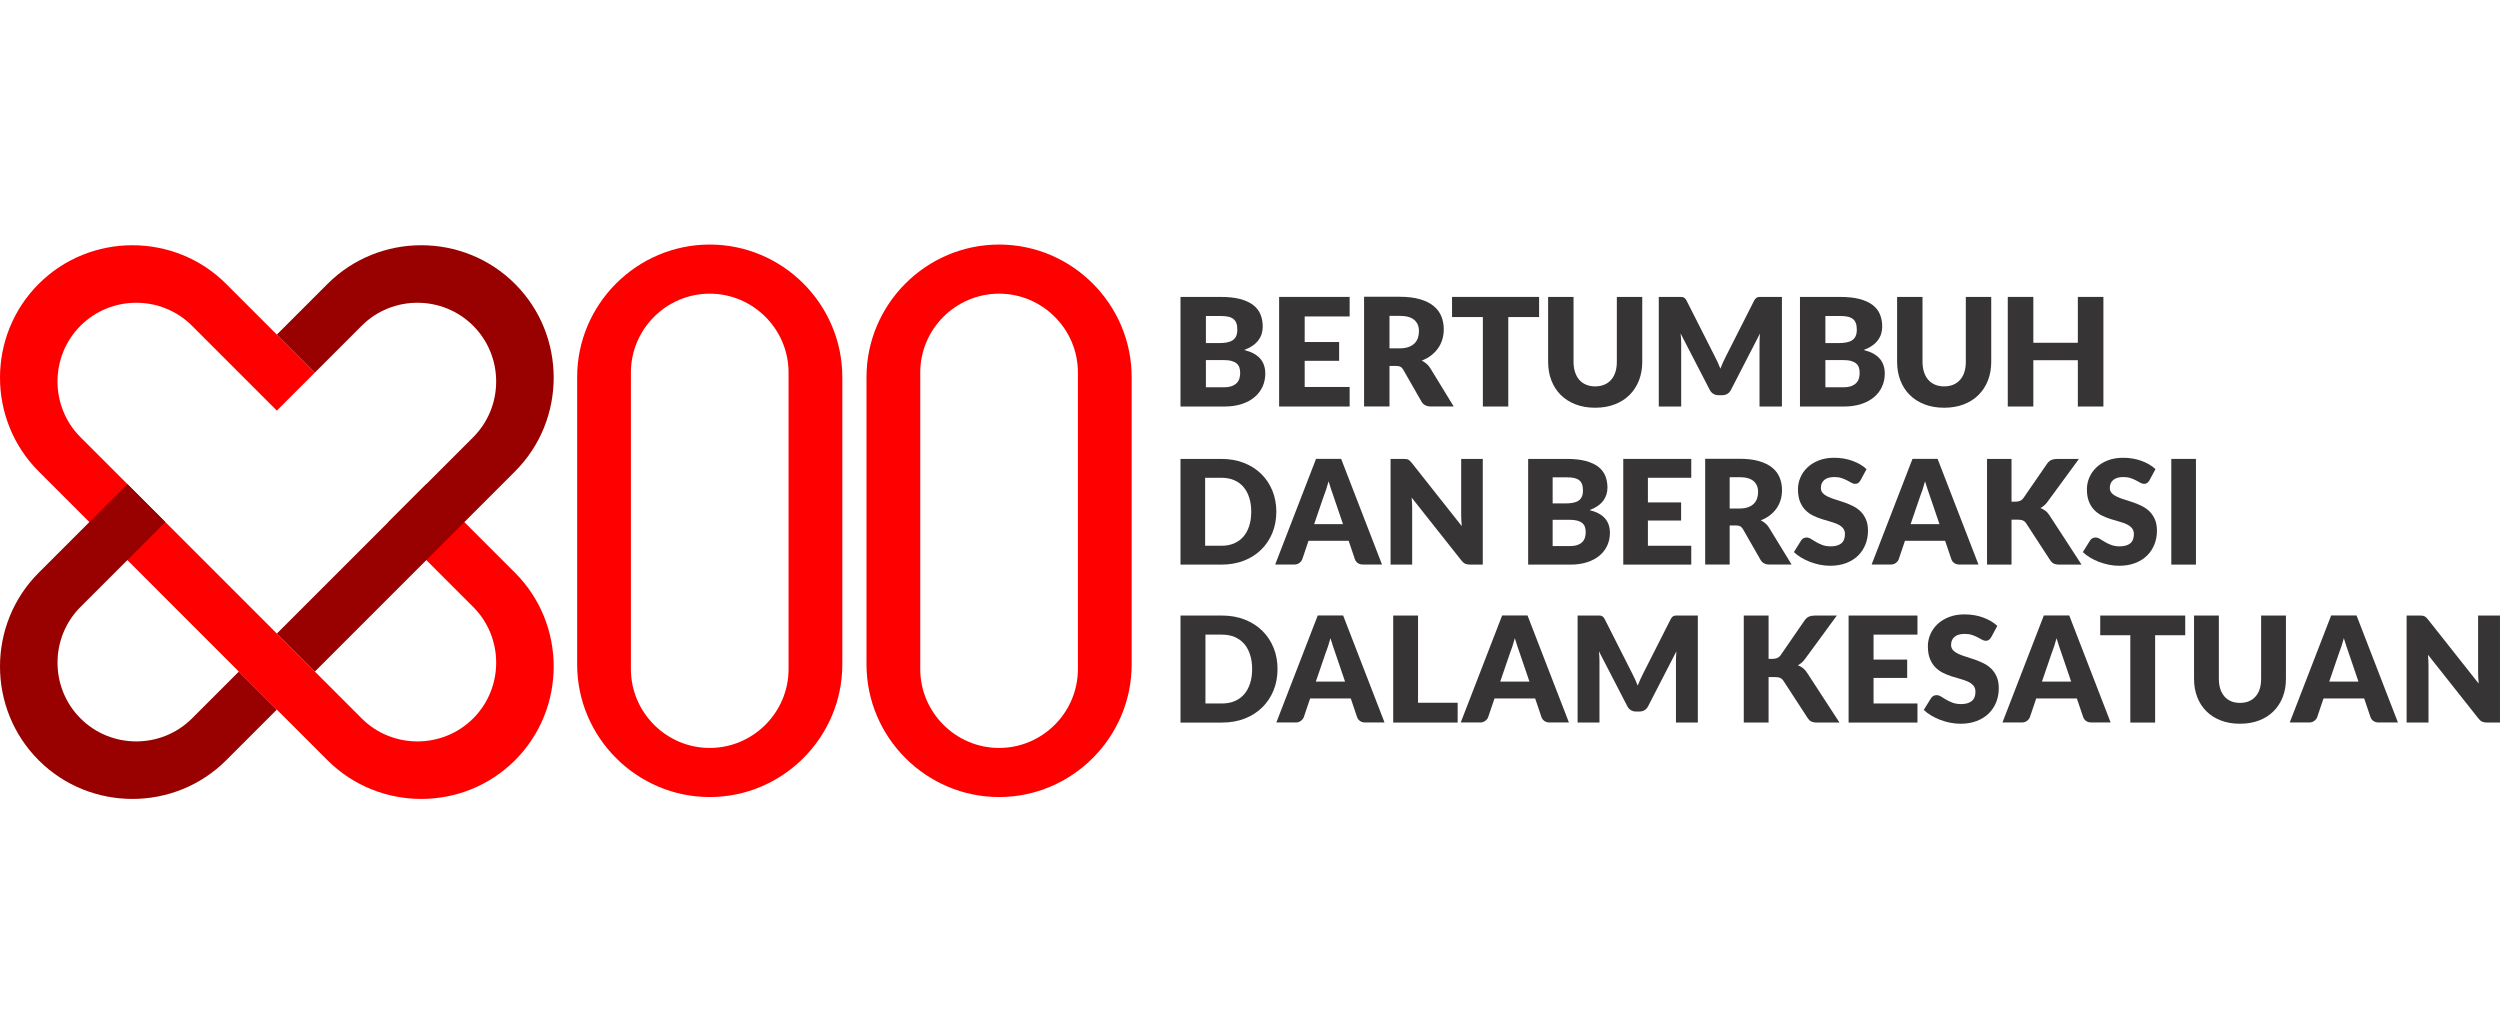 <?xml version="1.0" encoding="UTF-8"?>
<!DOCTYPE svg PUBLIC "-//W3C//DTD SVG 1.1//EN" "http://www.w3.org/Graphics/SVG/1.1/DTD/svg11.dtd">
<!-- Creator: CorelDRAW -->
<svg xmlns="http://www.w3.org/2000/svg" xml:space="preserve" width="230px" height="95px" version="1.1" style="shape-rendering:geometricPrecision; text-rendering:geometricPrecision; image-rendering:optimizeQuality; fill-rule:evenodd; clip-rule:evenodd"
viewBox="0 0 230 95"
 xmlns:xlink="http://www.w3.org/1999/xlink"
 xmlns:xodm="http://www.corel.com/coreldraw/odm/2003">
 <defs>
  <style type="text/css">
   <![CDATA[
    .fil1 {fill:#990000}
    .fil0 {fill:red}
    .fil2 {fill:red}
    .fil3 {fill:#373435;fill-rule:nonzero}
   ]]>
  </style>
 </defs>
 <g id="Layer_x0020_1">
  <g id="_2432094096528">
   <path class="fil0" d="M3.558 26.12l0 0c4.743,-4.744 12.506,-4.744 17.249,0l8.159 8.158 -3.496 3.497 -7.806 -7.806c-2.821,-2.821 -7.436,-2.821 -10.257,0l0 0c-2.821,2.821 -2.821,7.436 0,10.257l25.868 25.868c2.821,2.821 7.437,2.821 10.257,0l0 0c2.821,-2.82 2.821,-7.436 0,-10.257l-7.806 -7.805 3.497 -3.497 8.159 8.159c4.743,4.743 4.743,12.506 0,17.249l0 0.001c-4.744,4.743 -12.506,4.743 -17.25,0l-26.574 -26.575c-4.744,-4.743 -4.744,-12.506 0,-17.249z"/>
   <path class="fil1" d="M47.382 26.12l0 0c-4.744,-4.744 -12.506,-4.744 -17.25,0l-4.662 4.662 3.496 3.496 4.309 -4.309c2.821,-2.821 7.437,-2.821 10.257,0l0 0c2.821,2.821 2.821,7.436 0,10.257l-18.062 18.062 3.496 3.497 18.416 -18.416c4.743,-4.743 4.743,-12.506 0,-17.249zm-25.409 35.665l-4.309 4.309c-2.821,2.821 -7.436,2.821 -10.257,0l0 0c-2.821,-2.82 -2.821,-7.436 0,-10.257l7.806 -7.805 -3.497 -3.497 -8.158 8.159c-4.744,4.743 -4.744,12.506 0,17.249l0 0.001c4.743,4.743 12.506,4.743 17.249,0l4.663 -4.662 -3.497 -3.497z"/>
   <path class="fil2" d="M65.295 22.499l0 0c6.709,0 12.198,5.488 12.198,12.197l0 26.435c0,6.709 -5.489,12.197 -12.198,12.197l0 0c-6.708,0 -12.197,-5.488 -12.197,-12.197l0 -26.435c0,-6.709 5.489,-12.197 12.197,-12.197zm0 4.518l0 0c3.989,0 7.253,3.263 7.253,7.252l0 27.289c0,3.989 -3.264,7.253 -7.253,7.253l0 0c-3.989,0 -7.252,-3.264 -7.252,-7.253l0 -27.289c0,-3.989 3.263,-7.252 7.252,-7.252z"/>
   <path class="fil2" d="M91.916 22.499l0 0c-6.709,0 -12.198,5.488 -12.198,12.197l0 26.435c0,6.709 5.489,12.197 12.198,12.197l0 0c6.708,0 12.197,-5.488 12.197,-12.197l0 -26.435c0,-6.709 -5.489,-12.197 -12.197,-12.197zm0 4.518l0 0c-3.989,0 -7.253,3.263 -7.253,7.252l0 27.289c0,3.989 3.264,7.253 7.253,7.253l0 0c3.989,0 7.252,-3.264 7.252,-7.253l0 -27.289c0,-3.989 -3.263,-7.252 -7.252,-7.252z"/>
   <path class="fil3" d="M108.605 37.4l0 -10.084 3.707 0c0.697,0 1.289,0.064 1.778,0.193 0.489,0.132 0.887,0.314 1.196,0.549 0.309,0.238 0.535,0.523 0.676,0.862 0.14,0.339 0.21,0.715 0.21,1.132 0,0.226 -0.032,0.445 -0.097,0.658 -0.065,0.209 -0.166,0.407 -0.304,0.592 -0.139,0.187 -0.316,0.355 -0.533,0.505 -0.217,0.15 -0.477,0.281 -0.781,0.392 0.664,0.161 1.155,0.422 1.473,0.784 0.318,0.359 0.477,0.823 0.477,1.388 0,0.428 -0.083,0.827 -0.249,1.194 -0.166,0.369 -0.408,0.689 -0.729,0.963 -0.32,0.273 -0.717,0.487 -1.187,0.641 -0.47,0.155 -1.007,0.231 -1.611,0.231l-4.026 0zm2.338 -4.274l0 2.503 1.646 0c0.309,0 0.562,-0.039 0.759,-0.117 0.195,-0.078 0.348,-0.18 0.458,-0.302 0.111,-0.125 0.187,-0.266 0.229,-0.422 0.041,-0.157 0.062,-0.316 0.062,-0.475 0,-0.185 -0.023,-0.35 -0.072,-0.498 -0.048,-0.148 -0.131,-0.272 -0.249,-0.371 -0.117,-0.102 -0.274,-0.18 -0.468,-0.235 -0.193,-0.056 -0.438,-0.083 -0.733,-0.083l-1.632 0zm0 -1.563l1.217 0c0.258,0 0.491,-0.019 0.699,-0.056 0.207,-0.037 0.385,-0.101 0.53,-0.194 0.145,-0.092 0.256,-0.219 0.332,-0.38 0.076,-0.162 0.113,-0.364 0.113,-0.609 0,-0.239 -0.03,-0.44 -0.09,-0.599 -0.06,-0.159 -0.152,-0.286 -0.277,-0.383 -0.124,-0.097 -0.281,-0.166 -0.472,-0.207 -0.192,-0.042 -0.42,-0.062 -0.683,-0.062l-1.369 0 0 2.49z"/>
   <polygon id="_1" class="fil3" points="124.167,27.316 124.167,29.114 120.031,29.114 120.031,31.466 123.199,31.466 123.199,33.195 120.031,33.195 120.031,35.602 124.167,35.602 124.167,37.4 117.68,37.4 117.68,27.316 "/>
   <path id="_2" class="fil3" d="M127.833 33.665l0 3.728 -2.338 0 0 -10.091 3.279 0c0.728,0 1.351,0.076 1.865,0.226 0.514,0.15 0.934,0.359 1.259,0.627 0.325,0.268 0.56,0.583 0.707,0.95 0.148,0.364 0.222,0.763 0.222,1.192 0,0.327 -0.044,0.639 -0.132,0.929 -0.087,0.29 -0.216,0.56 -0.389,0.807 -0.173,0.247 -0.385,0.468 -0.636,0.662 -0.252,0.195 -0.542,0.354 -0.87,0.479 0.157,0.078 0.305,0.175 0.441,0.29 0.136,0.116 0.253,0.256 0.355,0.423l2.144 3.506 -2.116 0c-0.392,0 -0.674,-0.148 -0.844,-0.443l-1.674 -2.925c-0.074,-0.129 -0.159,-0.222 -0.259,-0.277 -0.099,-0.055 -0.239,-0.083 -0.419,-0.083l-0.595 0zm0 -1.618l0.941 0c0.318,0 0.59,-0.042 0.814,-0.123 0.223,-0.08 0.405,-0.191 0.548,-0.334 0.144,-0.143 0.247,-0.311 0.312,-0.503 0.064,-0.191 0.096,-0.396 0.096,-0.617 0,-0.443 -0.142,-0.789 -0.431,-1.038 -0.288,-0.249 -0.735,-0.373 -1.339,-0.373l-0.941 0 0 2.988z"/>
   <polygon id="_3" class="fil3" points="141.597,27.316 141.597,29.169 138.761,29.169 138.761,37.4 136.424,37.4 136.424,29.169 133.588,29.169 133.588,27.316 "/>
   <path id="_4" class="fil3" d="M146.757 35.547c0.313,0 0.595,-0.054 0.841,-0.157 0.247,-0.104 0.454,-0.252 0.625,-0.446 0.171,-0.193 0.302,-0.43 0.392,-0.709 0.09,-0.279 0.134,-0.595 0.134,-0.95l0 -5.969 2.338 0 0 5.973c0,0.618 -0.1,1.185 -0.3,1.702 -0.201,0.516 -0.489,0.963 -0.863,1.337 -0.373,0.374 -0.827,0.664 -1.362,0.871 -0.535,0.208 -1.137,0.312 -1.805,0.312 -0.673,0 -1.278,-0.104 -1.812,-0.312 -0.535,-0.207 -0.99,-0.497 -1.363,-0.871 -0.373,-0.374 -0.659,-0.821 -0.858,-1.337 -0.198,-0.517 -0.297,-1.084 -0.297,-1.702l0 -5.973 2.338 0 0 5.962c0,0.355 0.046,0.671 0.136,0.949 0.09,0.279 0.219,0.517 0.389,0.713 0.171,0.196 0.381,0.346 0.627,0.45 0.247,0.103 0.526,0.157 0.84,0.157z"/>
   <path id="_5" class="fil3" d="M157.761 32.787c0.093,0.175 0.182,0.359 0.268,0.549 0.085,0.189 0.165,0.382 0.244,0.58 0.078,-0.203 0.161,-0.401 0.249,-0.592 0.087,-0.191 0.177,-0.378 0.27,-0.558l2.586 -5.104c0.046,-0.088 0.095,-0.155 0.144,-0.203 0.048,-0.049 0.101,-0.086 0.161,-0.109 0.06,-0.023 0.129,-0.034 0.205,-0.034 0.076,0 0.164,0 0.265,0l1.784 0 0 10.084 -2.061 0 0 -5.803c0,-0.281 0.014,-0.586 0.042,-0.913l-2.67 5.185c-0.083,0.162 -0.193,0.284 -0.334,0.367 -0.141,0.083 -0.302,0.124 -0.482,0.124l-0.318 0c-0.18,0 -0.339,-0.041 -0.48,-0.124 -0.14,-0.083 -0.253,-0.205 -0.336,-0.367l-2.684 -5.192c0.019,0.161 0.032,0.323 0.042,0.482 0.009,0.159 0.013,0.304 0.013,0.438l0 5.803 -2.061 0 0 -10.084 1.785 0c0.101,0 0.191,0 0.267,0 0.076,0 0.143,0.011 0.203,0.034 0.06,0.023 0.115,0.06 0.164,0.109 0.048,0.048 0.094,0.115 0.14,0.203l2.594 5.125z"/>
   <path id="_6" class="fil3" d="M165.597 37.4l0 -10.084 3.708 0c0.696,0 1.289,0.064 1.777,0.193 0.489,0.132 0.888,0.314 1.197,0.549 0.309,0.238 0.535,0.523 0.675,0.862 0.141,0.339 0.21,0.715 0.21,1.132 0,0.226 -0.032,0.445 -0.097,0.658 -0.064,0.209 -0.166,0.407 -0.304,0.592 -0.138,0.187 -0.316,0.355 -0.532,0.505 -0.217,0.15 -0.478,0.281 -0.782,0.392 0.664,0.161 1.155,0.422 1.473,0.784 0.318,0.359 0.477,0.823 0.477,1.388 0,0.428 -0.083,0.827 -0.249,1.194 -0.166,0.369 -0.408,0.689 -0.728,0.963 -0.321,0.273 -0.717,0.487 -1.187,0.641 -0.471,0.155 -1.008,0.231 -1.612,0.231l-4.026 0zm2.338 -4.274l0 2.503 1.646 0c0.309,0 0.563,-0.039 0.759,-0.117 0.196,-0.078 0.348,-0.18 0.459,-0.302 0.11,-0.125 0.187,-0.266 0.228,-0.422 0.041,-0.157 0.062,-0.316 0.062,-0.475 0,-0.185 -0.023,-0.35 -0.071,-0.498 -0.049,-0.148 -0.132,-0.272 -0.249,-0.371 -0.118,-0.102 -0.275,-0.18 -0.468,-0.235 -0.194,-0.056 -0.438,-0.083 -0.734,-0.083l-1.632 0zm0 -1.563l1.217 0c0.259,0 0.492,-0.019 0.699,-0.056 0.208,-0.037 0.385,-0.101 0.531,-0.194 0.145,-0.092 0.255,-0.219 0.331,-0.38 0.076,-0.162 0.113,-0.364 0.113,-0.609 0,-0.239 -0.029,-0.44 -0.09,-0.599 -0.06,-0.159 -0.152,-0.286 -0.276,-0.383 -0.125,-0.097 -0.281,-0.166 -0.473,-0.207 -0.191,-0.042 -0.42,-0.062 -0.682,-0.062l-1.37 0 0 2.49z"/>
   <path id="_7" class="fil3" d="M178.864 35.547c0.313,0 0.595,-0.054 0.841,-0.157 0.247,-0.104 0.454,-0.252 0.625,-0.446 0.171,-0.193 0.302,-0.43 0.392,-0.709 0.09,-0.279 0.133,-0.595 0.133,-0.95l0 -5.969 2.338 0 0 5.973c0,0.618 -0.099,1.185 -0.299,1.702 -0.201,0.516 -0.489,0.963 -0.863,1.337 -0.373,0.374 -0.827,0.664 -1.362,0.871 -0.535,0.208 -1.137,0.312 -1.805,0.312 -0.674,0 -1.278,-0.104 -1.813,-0.312 -0.534,-0.207 -0.989,-0.497 -1.362,-0.871 -0.374,-0.374 -0.659,-0.821 -0.858,-1.337 -0.198,-0.517 -0.297,-1.084 -0.297,-1.702l0 -5.973 2.337 0 0 5.962c0,0.355 0.047,0.671 0.136,0.949 0.09,0.279 0.22,0.517 0.39,0.713 0.171,0.196 0.381,0.346 0.627,0.45 0.247,0.103 0.526,0.157 0.84,0.157z"/>
   <polygon id="_8" class="fil3" points="193.513,37.4 191.161,37.4 191.161,33.139 187.067,33.139 187.067,37.4 184.715,37.4 184.715,27.316 187.067,27.316 187.067,31.535 191.161,31.535 191.161,27.316 193.513,27.316 "/>
   <path class="fil3" d="M117.422 47.078c0,0.704 -0.121,1.351 -0.363,1.947 -0.242,0.594 -0.585,1.107 -1.025,1.541 -0.44,0.433 -0.969,0.771 -1.589,1.013 -0.62,0.243 -1.309,0.365 -2.065,0.365l-3.775 0 0 -9.724 3.775 0c0.756,0 1.445,0.123 2.065,0.367 0.62,0.245 1.149,0.583 1.589,1.014 0.44,0.433 0.783,0.945 1.025,1.538 0.242,0.596 0.363,1.241 0.363,1.939zm-2.308 0c0,-0.48 -0.062,-0.914 -0.187,-1.301 -0.124,-0.387 -0.302,-0.715 -0.536,-0.985 -0.233,-0.269 -0.52,-0.475 -0.858,-0.62 -0.338,-0.144 -0.722,-0.217 -1.153,-0.217l-1.508 0 0 6.255 1.508 0c0.431,0 0.815,-0.073 1.153,-0.218 0.338,-0.144 0.625,-0.351 0.858,-0.62 0.234,-0.269 0.412,-0.598 0.536,-0.985 0.125,-0.386 0.187,-0.822 0.187,-1.309z"/>
   <path id="_1_0" class="fil3" d="M127.145 51.937l-1.747 0c-0.196,0 -0.356,-0.046 -0.483,-0.137 -0.126,-0.091 -0.215,-0.207 -0.264,-0.35l-0.574 -1.694 -3.695 0 -0.573 1.694c-0.045,0.125 -0.131,0.236 -0.26,0.336 -0.129,0.1 -0.287,0.151 -0.474,0.151l-1.76 0 3.761 -9.723 2.308 0 3.761 9.723zm-6.242 -3.717l2.654 0 -0.894 -2.621c-0.057,-0.166 -0.124,-0.362 -0.202,-0.588 -0.078,-0.225 -0.156,-0.47 -0.231,-0.732 -0.071,0.267 -0.145,0.513 -0.22,0.742 -0.076,0.227 -0.147,0.425 -0.214,0.592l-0.893 2.607z"/>
   <path id="_2_1" class="fil3" d="M129.119 42.22c0.098,0 0.18,0.005 0.247,0.014 0.067,0.009 0.127,0.024 0.18,0.049 0.053,0.024 0.104,0.06 0.153,0.104 0.049,0.045 0.105,0.104 0.167,0.18l4.615 5.836c-0.018,-0.187 -0.031,-0.369 -0.04,-0.545 -0.009,-0.175 -0.013,-0.34 -0.013,-0.495l0 -5.143 1.987 0 0 9.724 -1.174 0c-0.173,0 -0.32,-0.027 -0.44,-0.08 -0.12,-0.053 -0.235,-0.151 -0.347,-0.293l-4.582 -5.789c0.014,0.169 0.025,0.333 0.034,0.495 0.009,0.163 0.013,0.316 0.013,0.458l0 5.209 -1.987 0 0 -9.724 1.187 0z"/>
   <path id="_3_2" class="fil3" d="M140.59 51.944l0 -9.724 3.574 0c0.672,0 1.243,0.063 1.714,0.187 0.472,0.127 0.857,0.303 1.154,0.529 0.298,0.229 0.516,0.505 0.652,0.832 0.135,0.326 0.202,0.689 0.202,1.091 0,0.218 -0.031,0.429 -0.093,0.634 -0.063,0.202 -0.16,0.393 -0.294,0.571 -0.133,0.18 -0.305,0.342 -0.514,0.487 -0.208,0.144 -0.459,0.271 -0.753,0.378 0.64,0.155 1.114,0.407 1.421,0.756 0.306,0.347 0.46,0.793 0.46,1.338 0,0.413 -0.08,0.798 -0.24,1.151 -0.16,0.356 -0.394,0.665 -0.703,0.93 -0.309,0.262 -0.691,0.469 -1.145,0.618 -0.453,0.149 -0.971,0.222 -1.554,0.222l-3.881 0zm2.254 -4.122l0 2.415 1.587 0c0.298,0 0.543,-0.038 0.732,-0.114 0.189,-0.075 0.336,-0.173 0.442,-0.291 0.107,-0.12 0.18,-0.255 0.22,-0.407 0.04,-0.151 0.06,-0.304 0.06,-0.458 0,-0.177 -0.022,-0.338 -0.069,-0.48 -0.046,-0.142 -0.127,-0.262 -0.24,-0.358 -0.113,-0.097 -0.264,-0.173 -0.451,-0.226 -0.187,-0.054 -0.422,-0.081 -0.707,-0.081l-1.574 0zm0 -1.507l1.174 0c0.249,0 0.473,-0.018 0.673,-0.053 0.201,-0.036 0.372,-0.098 0.512,-0.187 0.14,-0.089 0.246,-0.211 0.32,-0.367 0.073,-0.155 0.109,-0.351 0.109,-0.586 0,-0.232 -0.029,-0.425 -0.087,-0.579 -0.058,-0.153 -0.147,-0.275 -0.267,-0.369 -0.12,-0.093 -0.271,-0.159 -0.456,-0.199 -0.184,-0.041 -0.404,-0.061 -0.658,-0.061l-1.32 0 0 2.401z"/>
   <polygon id="_4_3" class="fil3" points="155.596,42.22 155.596,43.955 151.607,43.955 151.607,46.222 154.662,46.222 154.662,47.889 151.607,47.889 151.607,50.21 155.596,50.21 155.596,51.944 149.34,51.944 149.34,42.22 "/>
   <path id="_5_4" class="fil3" d="M159.13 48.343l0 3.594 -2.254 0 0 -9.73 3.161 0c0.703,0 1.303,0.074 1.799,0.218 0.495,0.144 0.9,0.347 1.213,0.605 0.314,0.257 0.541,0.562 0.683,0.915 0.142,0.352 0.213,0.736 0.213,1.15 0,0.315 -0.042,0.615 -0.127,0.896 -0.084,0.28 -0.208,0.54 -0.375,0.778 -0.167,0.237 -0.371,0.451 -0.614,0.638 -0.242,0.189 -0.522,0.342 -0.838,0.462 0.152,0.076 0.294,0.169 0.425,0.28 0.131,0.112 0.244,0.247 0.342,0.407l2.068 3.381 -2.041 0c-0.378,0 -0.649,-0.142 -0.814,-0.426l-1.614 -2.821c-0.071,-0.125 -0.153,-0.214 -0.249,-0.267 -0.095,-0.054 -0.231,-0.08 -0.404,-0.08l-0.574 0zm0 -1.561l0.907 0c0.307,0 0.569,-0.04 0.785,-0.118 0.215,-0.077 0.391,-0.184 0.529,-0.322 0.138,-0.138 0.238,-0.3 0.3,-0.484 0.062,-0.185 0.094,-0.383 0.094,-0.597 0,-0.426 -0.138,-0.76 -0.416,-1 -0.278,-0.24 -0.71,-0.36 -1.292,-0.36l-0.907 0 0 2.881z"/>
   <path id="_6_5" class="fil3" d="M171.162 44.197c-0.067,0.106 -0.136,0.186 -0.209,0.24 -0.074,0.051 -0.169,0.078 -0.285,0.078 -0.102,0 -0.211,-0.031 -0.329,-0.096 -0.118,-0.065 -0.251,-0.138 -0.4,-0.218 -0.149,-0.08 -0.32,-0.151 -0.511,-0.215 -0.192,-0.065 -0.409,-0.098 -0.654,-0.098 -0.422,0 -0.736,0.091 -0.942,0.271 -0.207,0.18 -0.312,0.422 -0.312,0.729 0,0.196 0.062,0.358 0.187,0.489 0.125,0.129 0.289,0.24 0.491,0.333 0.202,0.094 0.434,0.179 0.694,0.256 0.26,0.078 0.524,0.165 0.796,0.26 0.271,0.096 0.537,0.209 0.798,0.338 0.26,0.129 0.491,0.294 0.693,0.494 0.203,0.2 0.365,0.444 0.49,0.731 0.124,0.287 0.186,0.634 0.186,1.038 0,0.449 -0.078,0.869 -0.233,1.261 -0.156,0.391 -0.381,0.734 -0.676,1.025 -0.296,0.291 -0.66,0.52 -1.094,0.687 -0.433,0.166 -0.927,0.251 -1.478,0.251 -0.302,0 -0.609,-0.031 -0.923,-0.091 -0.313,-0.063 -0.618,-0.149 -0.911,-0.26 -0.294,-0.112 -0.569,-0.245 -0.827,-0.398 -0.258,-0.154 -0.483,-0.325 -0.674,-0.512l0.667 -1.071c0.049,-0.08 0.118,-0.147 0.207,-0.196 0.089,-0.049 0.184,-0.073 0.287,-0.073 0.133,0 0.269,0.042 0.404,0.127 0.136,0.084 0.289,0.177 0.46,0.28 0.171,0.102 0.367,0.195 0.589,0.28 0.223,0.084 0.485,0.126 0.787,0.126 0.409,0 0.728,-0.091 0.954,-0.271 0.227,-0.18 0.34,-0.465 0.34,-0.856 0,-0.229 -0.062,-0.413 -0.187,-0.555 -0.124,-0.143 -0.286,-0.26 -0.489,-0.354 -0.202,-0.093 -0.433,-0.175 -0.691,-0.247 -0.258,-0.071 -0.522,-0.148 -0.794,-0.235 -0.271,-0.087 -0.535,-0.194 -0.793,-0.323 -0.258,-0.126 -0.487,-0.293 -0.689,-0.5 -0.203,-0.207 -0.367,-0.464 -0.492,-0.773 -0.124,-0.31 -0.186,-0.692 -0.186,-1.145 0,-0.365 0.073,-0.721 0.22,-1.067 0.147,-0.347 0.362,-0.658 0.647,-0.93 0.284,-0.271 0.633,-0.486 1.047,-0.649 0.413,-0.162 0.887,-0.244 1.42,-0.244 0.298,0 0.59,0.024 0.872,0.071 0.282,0.046 0.549,0.116 0.802,0.209 0.253,0.091 0.492,0.202 0.712,0.329 0.22,0.129 0.415,0.273 0.589,0.436l-0.56 1.038z"/>
   <path id="_7_6" class="fil3" d="M182.019 51.937l-1.747 0c-0.196,0 -0.356,-0.046 -0.483,-0.137 -0.126,-0.091 -0.215,-0.207 -0.264,-0.35l-0.574 -1.694 -3.695 0 -0.573 1.694c-0.045,0.125 -0.131,0.236 -0.26,0.336 -0.129,0.1 -0.287,0.151 -0.474,0.151l-1.76 0 3.761 -9.723 2.308 0 3.761 9.723zm-6.242 -3.717l2.654 0 -0.894 -2.621c-0.057,-0.166 -0.124,-0.362 -0.202,-0.588 -0.078,-0.225 -0.156,-0.47 -0.231,-0.732 -0.071,0.267 -0.145,0.513 -0.22,0.742 -0.076,0.227 -0.147,0.425 -0.214,0.592l-0.893 2.607z"/>
   <path id="_8_7" class="fil3" d="M185.06 46.155l0.36 0c0.334,0 0.574,-0.104 0.72,-0.313l2.188 -3.175c0.12,-0.173 0.258,-0.291 0.411,-0.353 0.154,-0.063 0.34,-0.094 0.563,-0.094l1.96 0 -2.881 3.933c-0.102,0.142 -0.209,0.26 -0.32,0.353 -0.111,0.094 -0.224,0.172 -0.34,0.236 0.169,0.062 0.325,0.147 0.464,0.256 0.141,0.109 0.267,0.255 0.383,0.438l2.934 4.508 -2.014 0c-0.129,0 -0.237,-0.009 -0.329,-0.027 -0.091,-0.018 -0.171,-0.044 -0.238,-0.08 -0.066,-0.035 -0.124,-0.08 -0.173,-0.131 -0.049,-0.051 -0.095,-0.109 -0.14,-0.175l-2.201 -3.382c-0.08,-0.124 -0.18,-0.213 -0.302,-0.264 -0.122,-0.052 -0.289,-0.076 -0.498,-0.076l-0.547 0 0 4.135 -2.254 0 0 -9.724 2.254 0 0 3.935z"/>
   <path id="_9" class="fil3" d="M197.745 44.197c-0.067,0.106 -0.136,0.186 -0.209,0.24 -0.073,0.051 -0.169,0.078 -0.285,0.078 -0.102,0 -0.211,-0.031 -0.329,-0.096 -0.117,-0.065 -0.251,-0.138 -0.4,-0.218 -0.149,-0.08 -0.32,-0.151 -0.511,-0.215 -0.191,-0.065 -0.409,-0.098 -0.653,-0.098 -0.423,0 -0.736,0.091 -0.943,0.271 -0.207,0.18 -0.312,0.422 -0.312,0.729 0,0.196 0.063,0.358 0.187,0.489 0.125,0.129 0.289,0.24 0.492,0.333 0.202,0.094 0.433,0.179 0.693,0.256 0.26,0.078 0.525,0.165 0.796,0.26 0.271,0.096 0.538,0.209 0.798,0.338 0.26,0.129 0.491,0.294 0.694,0.494 0.202,0.2 0.364,0.444 0.489,0.731 0.124,0.287 0.187,0.634 0.187,1.038 0,0.449 -0.078,0.869 -0.234,1.261 -0.156,0.391 -0.38,0.734 -0.676,1.025 -0.295,0.291 -0.66,0.52 -1.094,0.687 -0.433,0.166 -0.927,0.251 -1.478,0.251 -0.302,0 -0.609,-0.031 -0.922,-0.091 -0.314,-0.063 -0.618,-0.149 -0.912,-0.26 -0.293,-0.112 -0.569,-0.245 -0.827,-0.398 -0.258,-0.154 -0.482,-0.325 -0.673,-0.512l0.667 -1.071c0.048,-0.08 0.117,-0.147 0.206,-0.196 0.089,-0.049 0.185,-0.073 0.287,-0.073 0.133,0 0.269,0.042 0.405,0.127 0.135,0.084 0.288,0.177 0.46,0.28 0.171,0.102 0.367,0.195 0.589,0.28 0.222,0.084 0.484,0.126 0.787,0.126 0.409,0 0.727,-0.091 0.954,-0.271 0.226,-0.18 0.34,-0.465 0.34,-0.856 0,-0.229 -0.062,-0.413 -0.187,-0.555 -0.125,-0.143 -0.287,-0.26 -0.489,-0.354 -0.202,-0.093 -0.434,-0.175 -0.692,-0.247 -0.257,-0.071 -0.522,-0.148 -0.793,-0.235 -0.271,-0.087 -0.536,-0.194 -0.794,-0.323 -0.258,-0.126 -0.487,-0.293 -0.689,-0.5 -0.202,-0.207 -0.367,-0.464 -0.491,-0.773 -0.125,-0.31 -0.187,-0.692 -0.187,-1.145 0,-0.365 0.073,-0.721 0.22,-1.067 0.147,-0.347 0.362,-0.658 0.647,-0.93 0.285,-0.271 0.633,-0.486 1.047,-0.649 0.413,-0.162 0.887,-0.244 1.421,-0.244 0.298,0 0.589,0.024 0.871,0.071 0.283,0.046 0.549,0.116 0.803,0.209 0.253,0.091 0.491,0.202 0.711,0.329 0.22,0.129 0.416,0.273 0.589,0.436l-0.56 1.038z"/>
   <polygon id="_10" class="fil3" points="202.027,51.944 199.759,51.944 199.759,42.22 202.027,42.22 "/>
   <path class="fil3" d="M117.532 61.549c0,0.713 -0.121,1.368 -0.367,1.971 -0.245,0.601 -0.592,1.121 -1.038,1.56 -0.445,0.439 -0.981,0.781 -1.609,1.027 -0.628,0.245 -1.326,0.369 -2.091,0.369l-3.822 0 0 -9.846 3.822 0c0.765,0 1.463,0.124 2.091,0.371 0.628,0.248 1.164,0.59 1.609,1.027 0.446,0.439 0.793,0.957 1.038,1.558 0.246,0.603 0.367,1.256 0.367,1.963zm-2.336 0c0,-0.487 -0.063,-0.926 -0.19,-1.317 -0.125,-0.392 -0.306,-0.725 -0.542,-0.998 -0.236,-0.272 -0.527,-0.481 -0.869,-0.628 -0.342,-0.146 -0.731,-0.22 -1.168,-0.22l-1.526 0 0 6.334 1.526 0c0.437,0 0.826,-0.074 1.168,-0.22 0.342,-0.147 0.633,-0.356 0.869,-0.628 0.236,-0.273 0.417,-0.606 0.542,-0.997 0.127,-0.392 0.19,-0.834 0.19,-1.326z"/>
   <path id="_1_8" class="fil3" d="M127.378 66.469l-1.769 0c-0.198,0 -0.36,-0.047 -0.489,-0.139 -0.128,-0.092 -0.218,-0.21 -0.268,-0.354l-0.58 -1.715 -3.741 0 -0.581 1.715c-0.045,0.126 -0.133,0.239 -0.264,0.34 -0.13,0.101 -0.29,0.153 -0.479,0.153l-1.783 0 3.809 -9.846 2.336 0 3.809 9.846zm-6.321 -3.763l2.688 0 -0.905 -2.654c-0.058,-0.169 -0.126,-0.367 -0.205,-0.597 -0.079,-0.227 -0.157,-0.475 -0.234,-0.741 -0.072,0.271 -0.146,0.52 -0.223,0.752 -0.076,0.23 -0.148,0.43 -0.216,0.599l-0.905 2.641z"/>
   <polygon id="_2_9" class="fil3" points="130.458,64.653 134.104,64.653 134.104,66.476 128.175,66.476 128.175,56.63 130.458,56.63 "/>
   <path id="_3_10" class="fil3" d="M144.342 66.469l-1.77 0c-0.198,0 -0.36,-0.047 -0.488,-0.139 -0.128,-0.092 -0.218,-0.21 -0.268,-0.354l-0.581 -1.715 -3.741 0 -0.581 1.715c-0.045,0.126 -0.132,0.239 -0.263,0.34 -0.13,0.101 -0.29,0.153 -0.479,0.153l-1.783 0 3.809 -9.846 2.336 0 3.809 9.846zm-6.321 -3.763l2.688 0 -0.905 -2.654c-0.059,-0.169 -0.126,-0.367 -0.205,-0.597 -0.079,-0.227 -0.157,-0.475 -0.234,-0.741 -0.072,0.271 -0.146,0.52 -0.223,0.752 -0.077,0.23 -0.149,0.43 -0.216,0.599l-0.905 2.641z"/>
   <path id="_4_11" class="fil3" d="M150.17 61.972c0.09,0.171 0.178,0.351 0.261,0.536 0.083,0.184 0.162,0.373 0.239,0.567 0.076,-0.198 0.157,-0.392 0.243,-0.579 0.085,-0.187 0.173,-0.369 0.263,-0.544l2.526 -4.984c0.045,-0.086 0.092,-0.151 0.139,-0.199 0.047,-0.047 0.099,-0.083 0.158,-0.105 0.058,-0.023 0.126,-0.034 0.2,-0.034 0.075,0 0.16,0 0.259,0l1.742 0 0 9.846 -2.012 0 0 -5.666c0,-0.274 0.013,-0.572 0.041,-0.891l-2.607 5.062c-0.081,0.158 -0.189,0.277 -0.327,0.358 -0.137,0.081 -0.295,0.122 -0.47,0.122l-0.311 0c-0.175,0 -0.331,-0.041 -0.468,-0.122 -0.137,-0.081 -0.247,-0.2 -0.329,-0.358l-2.62 -5.069c0.018,0.158 0.032,0.315 0.041,0.471 0.009,0.155 0.013,0.297 0.013,0.427l0 5.666 -2.012 0 0 -9.846 1.742 0c0.099,0 0.187,0 0.261,0 0.074,0 0.14,0.011 0.198,0.034 0.059,0.022 0.113,0.058 0.16,0.105 0.047,0.048 0.092,0.113 0.137,0.199l2.533 5.004z"/>
   <path id="_5_12" class="fil3" d="M162.71 60.614l0.365 0c0.338,0 0.581,-0.105 0.729,-0.317l2.215 -3.215c0.122,-0.175 0.261,-0.294 0.417,-0.358 0.155,-0.062 0.344,-0.094 0.569,-0.094l1.986 0 -2.918 3.982c-0.103,0.144 -0.211,0.264 -0.324,0.358 -0.112,0.094 -0.227,0.173 -0.344,0.238 0.171,0.064 0.328,0.149 0.47,0.259 0.142,0.111 0.27,0.259 0.388,0.444l2.971 4.565 -2.04 0c-0.13,0 -0.24,-0.009 -0.333,-0.027 -0.092,-0.018 -0.173,-0.045 -0.24,-0.081 -0.068,-0.036 -0.127,-0.081 -0.176,-0.133 -0.05,-0.052 -0.097,-0.11 -0.142,-0.178l-2.228 -3.424c-0.082,-0.125 -0.183,-0.215 -0.306,-0.267 -0.124,-0.052 -0.293,-0.077 -0.505,-0.077l-0.554 0 0 4.187 -2.282 0 0 -9.846 2.282 0 0 3.984z"/>
   <polygon id="_6_13" class="fil3" points="176.406,56.63 176.406,58.386 172.367,58.386 172.367,60.682 175.46,60.682 175.46,62.37 172.367,62.37 172.367,64.72 176.406,64.72 176.406,66.476 170.071,66.476 170.071,56.63 "/>
   <path id="_7_14" class="fil3" d="M183.186 58.631c-0.068,0.108 -0.138,0.189 -0.212,0.243 -0.074,0.052 -0.171,0.079 -0.288,0.079 -0.104,0 -0.214,-0.032 -0.333,-0.097 -0.12,-0.065 -0.254,-0.139 -0.405,-0.22 -0.151,-0.082 -0.325,-0.153 -0.518,-0.219 -0.194,-0.065 -0.414,-0.099 -0.662,-0.099 -0.428,0 -0.745,0.092 -0.954,0.275 -0.21,0.182 -0.315,0.428 -0.315,0.738 0,0.198 0.063,0.363 0.189,0.495 0.126,0.131 0.292,0.244 0.497,0.338 0.205,0.095 0.439,0.18 0.703,0.259 0.263,0.079 0.531,0.166 0.805,0.264 0.275,0.096 0.545,0.211 0.808,0.342 0.264,0.13 0.498,0.297 0.703,0.499 0.205,0.203 0.369,0.45 0.495,0.741 0.126,0.29 0.189,0.641 0.189,1.051 0,0.455 -0.079,0.88 -0.236,1.276 -0.158,0.397 -0.385,0.743 -0.685,1.038 -0.299,0.295 -0.668,0.527 -1.107,0.696 -0.439,0.169 -0.939,0.254 -1.497,0.254 -0.306,0 -0.617,-0.032 -0.934,-0.092 -0.318,-0.063 -0.626,-0.151 -0.923,-0.264 -0.297,-0.112 -0.576,-0.247 -0.837,-0.402 -0.262,-0.156 -0.489,-0.329 -0.683,-0.518l0.676 -1.085c0.049,-0.081 0.119,-0.149 0.209,-0.198 0.09,-0.05 0.187,-0.074 0.29,-0.074 0.135,0 0.273,0.042 0.41,0.128 0.137,0.085 0.293,0.18 0.466,0.283 0.174,0.104 0.372,0.199 0.596,0.284 0.226,0.085 0.491,0.128 0.798,0.128 0.413,0 0.735,-0.092 0.965,-0.274 0.23,-0.183 0.345,-0.471 0.345,-0.867 0,-0.232 -0.064,-0.419 -0.189,-0.563 -0.127,-0.144 -0.291,-0.263 -0.496,-0.358 -0.205,-0.094 -0.439,-0.178 -0.7,-0.249 -0.261,-0.073 -0.529,-0.151 -0.803,-0.239 -0.275,-0.088 -0.543,-0.196 -0.804,-0.327 -0.261,-0.128 -0.493,-0.297 -0.698,-0.506 -0.205,-0.209 -0.371,-0.471 -0.497,-0.783 -0.127,-0.313 -0.189,-0.7 -0.189,-1.16 0,-0.369 0.074,-0.729 0.222,-1.08 0.149,-0.351 0.367,-0.667 0.655,-0.941 0.289,-0.275 0.642,-0.493 1.061,-0.658 0.418,-0.164 0.898,-0.247 1.438,-0.247 0.302,0 0.597,0.025 0.882,0.072 0.287,0.047 0.556,0.117 0.813,0.212 0.257,0.092 0.497,0.205 0.72,0.333 0.223,0.13 0.421,0.277 0.597,0.441l-0.567 1.051z"/>
   <path id="_8_15" class="fil3" d="M194.179 66.469l-1.769 0c-0.198,0 -0.36,-0.047 -0.488,-0.139 -0.129,-0.092 -0.219,-0.21 -0.268,-0.354l-0.581 -1.715 -3.741 0 -0.581 1.715c-0.045,0.126 -0.133,0.239 -0.263,0.34 -0.131,0.101 -0.291,0.153 -0.48,0.153l-1.782 0 3.808 -9.846 2.337 0 3.808 9.846zm-6.32 -3.763l2.688 0 -0.906 -2.654c-0.058,-0.169 -0.126,-0.367 -0.205,-0.597 -0.078,-0.227 -0.157,-0.475 -0.233,-0.741 -0.073,0.271 -0.147,0.52 -0.223,0.752 -0.077,0.23 -0.149,0.43 -0.216,0.599l-0.905 2.641z"/>
   <polygon id="_9_16" class="fil3" points="201.041,56.63 201.041,58.44 198.272,58.44 198.272,66.476 195.989,66.476 195.989,58.44 193.221,58.44 193.221,56.63 "/>
   <path id="_10_17" class="fil3" d="M206.079 64.666c0.306,0 0.58,-0.051 0.821,-0.153 0.241,-0.101 0.444,-0.245 0.61,-0.434 0.167,-0.189 0.295,-0.421 0.383,-0.694 0.087,-0.272 0.13,-0.58 0.13,-0.927l0 -5.828 2.283 0 0 5.833c0,0.603 -0.097,1.156 -0.293,1.661 -0.196,0.504 -0.477,0.941 -0.842,1.305 -0.364,0.365 -0.808,0.649 -1.33,0.851 -0.522,0.203 -1.11,0.304 -1.762,0.304 -0.658,0 -1.248,-0.101 -1.77,-0.304 -0.522,-0.202 -0.966,-0.486 -1.33,-0.851 -0.365,-0.364 -0.644,-0.801 -0.838,-1.305 -0.193,-0.505 -0.29,-1.058 -0.29,-1.661l0 -5.833 2.283 0 0 5.821c0,0.347 0.045,0.655 0.132,0.928 0.088,0.272 0.214,0.504 0.381,0.695 0.167,0.191 0.371,0.338 0.612,0.439 0.241,0.102 0.513,0.153 0.82,0.153z"/>
   <path id="_11" class="fil3" d="M220.611 66.469l-1.769 0c-0.198,0 -0.361,-0.047 -0.489,-0.139 -0.128,-0.092 -0.218,-0.21 -0.268,-0.354l-0.581 -1.715 -3.741 0 -0.58 1.715c-0.045,0.126 -0.133,0.239 -0.264,0.34 -0.13,0.101 -0.29,0.153 -0.479,0.153l-1.783 0 3.809 -9.846 2.336 0 3.809 9.846zm-6.321 -3.763l2.688 0 -0.905 -2.654c-0.058,-0.169 -0.126,-0.367 -0.205,-0.597 -0.079,-0.227 -0.157,-0.475 -0.234,-0.741 -0.072,0.271 -0.146,0.52 -0.223,0.752 -0.076,0.23 -0.149,0.43 -0.216,0.599l-0.905 2.641z"/>
   <path id="_12" class="fil3" d="M222.61 56.63c0.099,0 0.182,0.004 0.25,0.014 0.067,0.009 0.128,0.024 0.182,0.049 0.054,0.025 0.106,0.061 0.156,0.106 0.049,0.045 0.105,0.106 0.169,0.182l4.673 5.909c-0.019,-0.189 -0.032,-0.373 -0.041,-0.551 -0.009,-0.178 -0.013,-0.345 -0.013,-0.502l0 -5.207 2.012 0 0 9.846 -1.189 0c-0.175,0 -0.324,-0.027 -0.445,-0.081 -0.122,-0.054 -0.239,-0.153 -0.351,-0.297l-4.64 -5.862c0.014,0.171 0.025,0.338 0.034,0.502 0.009,0.164 0.014,0.32 0.014,0.464l0 5.274 -2.013 0 0 -9.846 1.202 0z"/>
  </g>
 </g>
</svg>
